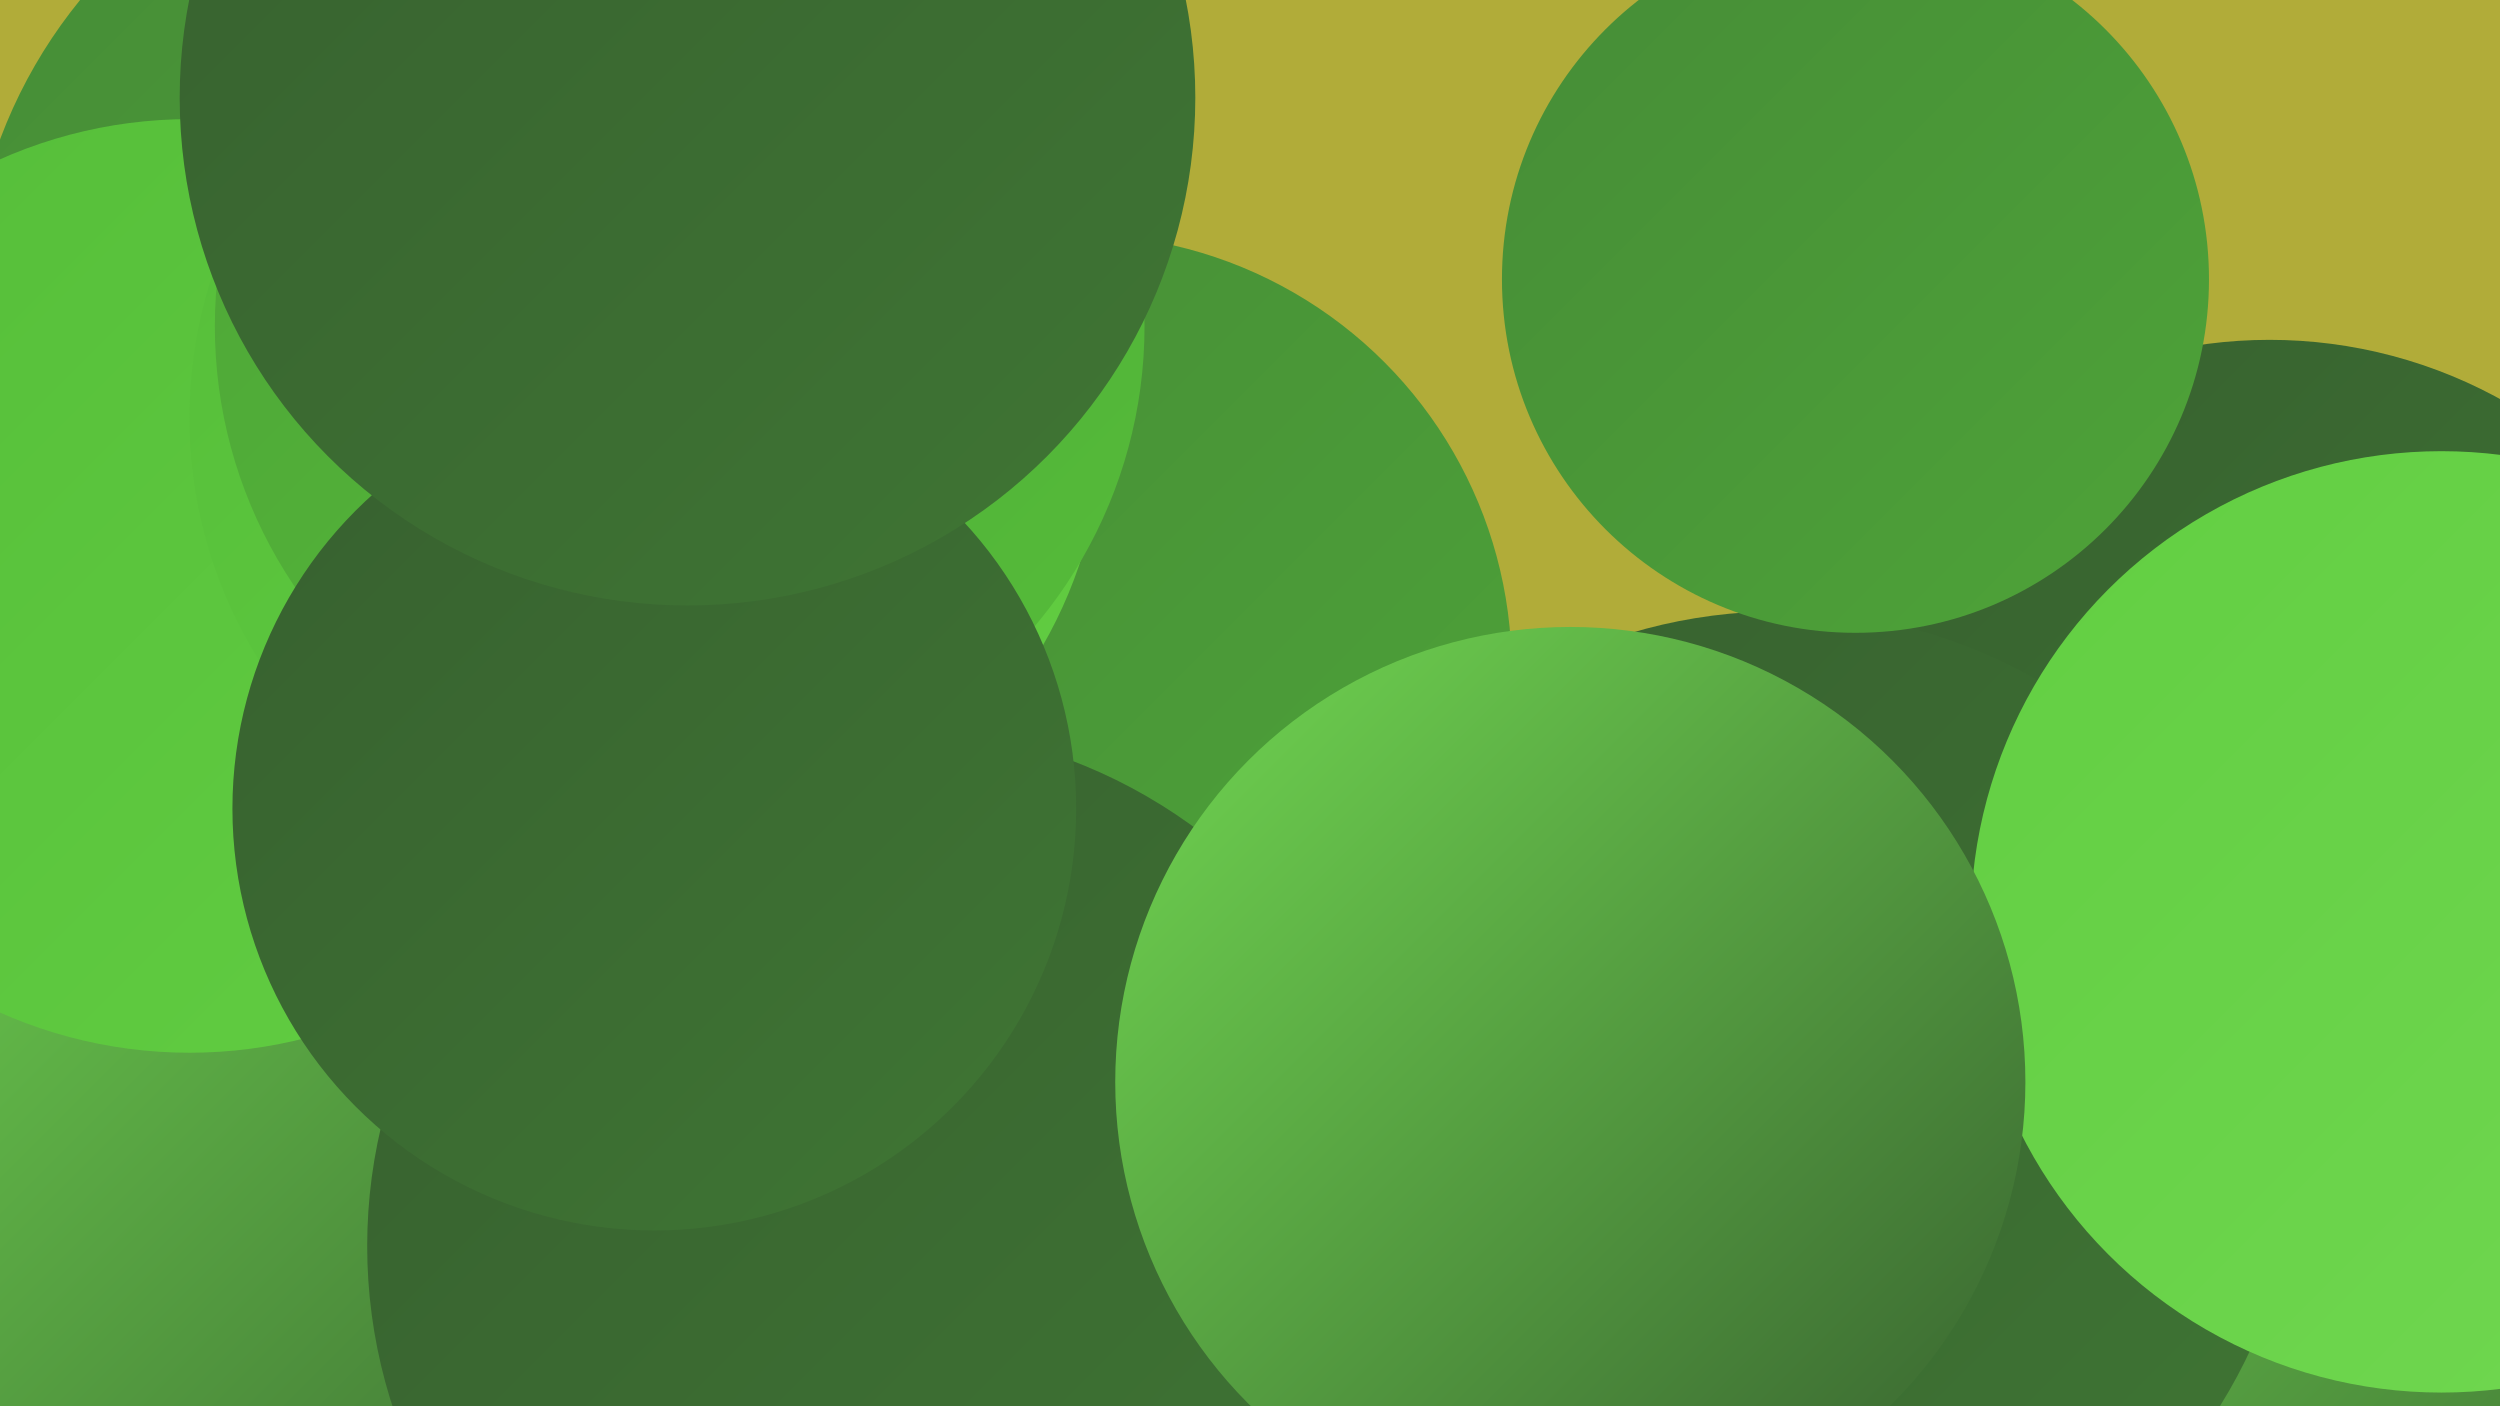 <?xml version="1.0" encoding="UTF-8"?><svg width="1280" height="720" xmlns="http://www.w3.org/2000/svg"><defs><linearGradient id="grad0" x1="0%" y1="0%" x2="100%" y2="100%"><stop offset="0%" style="stop-color:#37602f;stop-opacity:1" /><stop offset="100%" style="stop-color:#3f7634;stop-opacity:1" /></linearGradient><linearGradient id="grad1" x1="0%" y1="0%" x2="100%" y2="100%"><stop offset="0%" style="stop-color:#3f7634;stop-opacity:1" /><stop offset="100%" style="stop-color:#468c37;stop-opacity:1" /></linearGradient><linearGradient id="grad2" x1="0%" y1="0%" x2="100%" y2="100%"><stop offset="0%" style="stop-color:#468c37;stop-opacity:1" /><stop offset="100%" style="stop-color:#4ea438;stop-opacity:1" /></linearGradient><linearGradient id="grad3" x1="0%" y1="0%" x2="100%" y2="100%"><stop offset="0%" style="stop-color:#4ea438;stop-opacity:1" /><stop offset="100%" style="stop-color:#55bd39;stop-opacity:1" /></linearGradient><linearGradient id="grad4" x1="0%" y1="0%" x2="100%" y2="100%"><stop offset="0%" style="stop-color:#55bd39;stop-opacity:1" /><stop offset="100%" style="stop-color:#62ce42;stop-opacity:1" /></linearGradient><linearGradient id="grad5" x1="0%" y1="0%" x2="100%" y2="100%"><stop offset="0%" style="stop-color:#62ce42;stop-opacity:1" /><stop offset="100%" style="stop-color:#71d851;stop-opacity:1" /></linearGradient><linearGradient id="grad6" x1="0%" y1="0%" x2="100%" y2="100%"><stop offset="0%" style="stop-color:#71d851;stop-opacity:1" /><stop offset="100%" style="stop-color:#37602f;stop-opacity:1" /></linearGradient></defs><rect width="1280" height="720" fill="#b1ac39" /><circle cx="186" cy="284" r="196" fill="url(#grad1)" /><circle cx="226" cy="635" r="190" fill="url(#grad5)" /><circle cx="1106" cy="500" r="236" fill="url(#grad1)" /><circle cx="1195" cy="654" r="271" fill="url(#grad6)" /><circle cx="1162" cy="419" r="245" fill="url(#grad0)" /><circle cx="551" cy="343" r="223" fill="url(#grad2)" /><circle cx="373" cy="633" r="213" fill="url(#grad1)" /><circle cx="911" cy="579" r="266" fill="url(#grad0)" /><circle cx="184" cy="559" r="269" fill="url(#grad6)" /><circle cx="671" cy="682" r="242" fill="url(#grad3)" /><circle cx="1250" cy="472" r="241" fill="url(#grad5)" /><circle cx="237" cy="160" r="253" fill="url(#grad2)" /><circle cx="950" cy="143" r="181" fill="url(#grad2)" /><circle cx="454" cy="638" r="266" fill="url(#grad0)" /><circle cx="97" cy="300" r="239" fill="url(#grad4)" /><circle cx="804" cy="554" r="233" fill="url(#grad6)" /><circle cx="331" cy="214" r="234" fill="url(#grad4)" /><circle cx="348" cy="167" r="238" fill="url(#grad3)" /><circle cx="335" cy="414" r="216" fill="url(#grad0)" /><circle cx="352" cy="50" r="260" fill="url(#grad0)" /></svg>